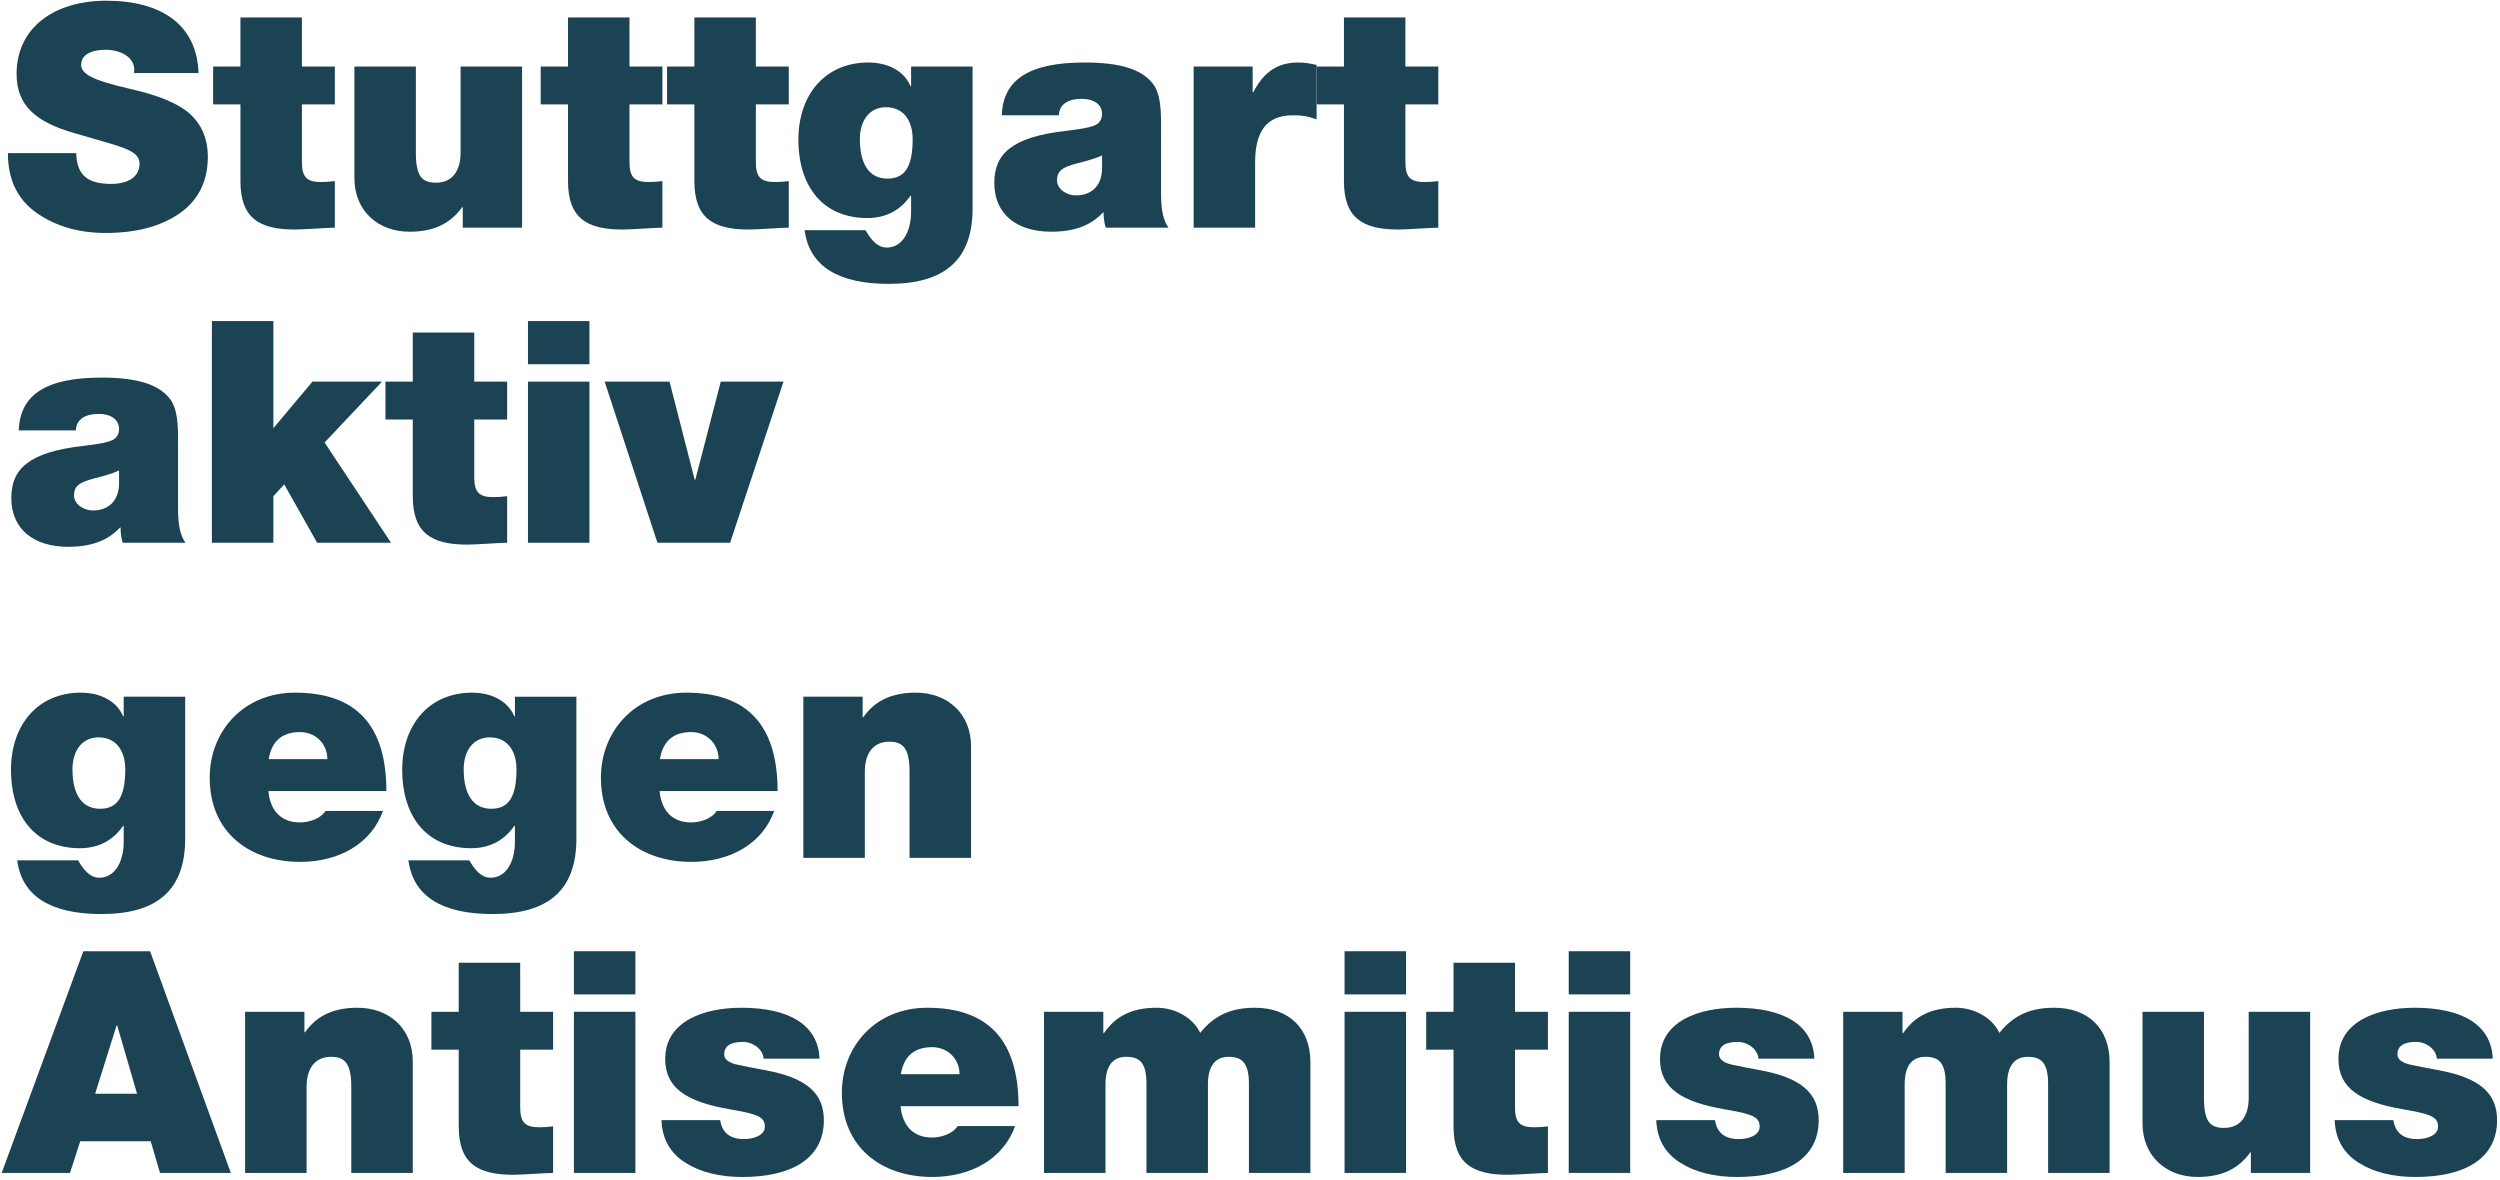 <?xml version="1.0" encoding="utf-8"?>
<!-- Generator: Adobe Illustrator 13.0.0, SVG Export Plug-In  -->
<!DOCTYPE svg PUBLIC "-//W3C//DTD SVG 1.1//EN" "http://www.w3.org/Graphics/SVG/1.1/DTD/svg11.dtd">
<svg version="1.1"
	 xmlns="http://www.w3.org/2000/svg" xmlns:xlink="http://www.w3.org/1999/xlink" xmlns:a="http://ns.adobe.com/AdobeSVGViewerExtensions/3.0/"
	 x="0px" y="0px" width="498px" height="235px" viewBox="-0.335 -0.142 498 235" enable-background="new -0.335 -0.142 498 235"
	 xml:space="preserve">
<defs>
</defs>
<path fill="#1B4353" d="M20.844,0C10.514,0,2.969,5.32,2.969,14.597c0,6.247,3.773,9.587,11.628,11.813l6.184,1.793
	c4.701,1.361,6.681,2.227,6.681,4.268c0,2.536-2.165,4.02-5.629,4.02c-4.576,0-6.865-1.608-6.988-6.123H1.237
	c0,5.195,1.855,9.153,5.689,11.875c3.773,2.66,8.351,4.021,13.792,4.021c6.062,0,10.948-1.299,14.721-3.896
	c3.71-2.599,5.628-6.372,5.628-11.319c0-3.464-1.175-6.247-3.464-8.412c-2.288-2.103-6.246-3.773-11.998-5.071
	c-7.917-1.794-9.772-3.092-9.772-4.825c0-1.979,2.041-2.968,4.885-2.968c2.969,0,5.691,1.484,5.691,3.958l-0.062,0.68h12.864
	C38.903,4.948,32.038,0,20.844,0z"/>
<path fill="#1B4353" d="M47.562,3.34v9.773H42.12v7.545h5.442v15.277c0,7.36,3.711,9.648,10.886,9.648
	c1.608,0,6.557-0.371,7.917-0.371v-9.278c-0.99,0.124-1.856,0.186-2.722,0.186c-2.908,0-3.835-0.99-3.835-4.021V20.658h6.557v-7.545
	h-6.557V3.34H47.562z"/>
<path fill="#1B4353" d="M70.261,13.113v22.203c0,6.495,4.638,10.701,11.01,10.701c4.762,0,8.102-1.608,10.451-4.887h0.125v4.083
	h11.813v-32.1H91.413v17.132c0,3.772-1.731,6-4.885,6c-2.846,0-4.021-1.299-4.021-6V13.113H70.261z"/>
<path fill="#1B4353" d="M112.814,3.34v9.773h-5.443v7.545h5.443v15.277c0,7.36,3.71,9.648,10.885,9.648
	c1.608,0,6.557-0.371,7.917-0.371v-9.278c-0.99,0.124-1.855,0.186-2.721,0.186c-2.908,0-3.835-0.99-3.835-4.021V20.658h6.556v-7.545
	h-6.556V3.34H112.814z"/>
<path fill="#1B4353" d="M137.986,3.34v9.773h-5.443v7.545h5.443v15.277c0,7.36,3.71,9.648,10.885,9.648
	c1.608,0,6.556-0.371,7.917-0.371v-9.278c-0.99,0.124-1.856,0.186-2.722,0.186c-2.906,0-3.835-0.99-3.835-4.021V20.658h6.557v-7.545
	h-6.557V3.34H137.986z"/>
<path fill="#1B4353" d="M170.952,27.585c0-3.896,2.042-6.371,5.195-6.371c3.34,0,5.319,2.474,5.319,6.371
	c0,5.381-1.484,7.854-5.009,7.854C172.808,35.439,170.952,32.533,170.952,27.585z M172.622,12.309
	c-8.535,0-13.916,6.37-13.916,15.338c0,9.587,5.071,15.648,13.731,15.648c3.834,0,6.679-1.67,8.597-4.453h0.123v3.154
	c0,4.268-1.917,7.175-4.824,7.175c-1.113,0-2.536-0.433-4.268-3.463h-12.123c0.928,7.113,6.618,10.699,16.761,10.699
	c11.133,0,16.7-4.762,16.7-15.029V13.113h-12.247v3.896h-0.123C179.796,14.04,176.581,12.309,172.622,12.309z"/>
<path fill="#1B4353" d="M210.227,35.811c0-1.794,0.866-2.598,3.958-3.401c3.092-0.742,4.576-1.361,5.01-1.608v2.597
	c0,3.339-2.041,5.381-5.134,5.381C211.958,38.78,210.227,37.419,210.227,35.811z M215.731,12.309
	c-11.072,0-16.266,3.401-16.514,10.514h11.38c0.062-2.165,1.793-3.278,4.577-3.278c2.35,0,4.02,1.113,4.02,2.969
	c0,0.927-0.371,1.67-1.052,2.102c-0.742,0.495-2.722,0.929-6.062,1.299c-10.946,1.236-14.349,4.639-14.349,10.391
	c0,6.185,4.453,9.71,11.318,9.71c4.639,0,7.917-1.238,10.33-3.835h0.123v0.371c0,0.681,0.186,2.042,0.434,2.66h12.493
	c-0.99-1.361-1.482-3.401-1.482-6.804V24.184c0-3.896-0.496-6.123-1.548-7.546C227.235,13.731,222.968,12.309,215.731,12.309z"/>
<path fill="#1B4353" d="M258.345,12.309c-4.081,0-6.866,1.731-9.031,5.937h-0.123v-5.133H237.44v32.1h12.246V32.224
	c0-5.938,2.104-9.401,7.484-9.401c1.731,0,2.845,0.123,4.764,0.804V12.802C260.633,12.493,259.52,12.309,258.345,12.309z"/>
<path fill="#1B4353" d="M267.377,3.34v9.773h-5.443v7.545h5.443v15.277c0,7.36,3.709,9.648,10.884,9.648
	c1.608,0,6.556-0.371,7.918-0.371v-9.278c-0.99,0.124-1.857,0.186-2.724,0.186c-2.906,0-3.833-0.99-3.833-4.021V20.658h6.557v-7.545
	h-6.557V3.34H267.377z"/>
<path fill="#1B4353" d="M14.411,98.575c0-1.793,0.867-2.598,3.959-3.401c3.092-0.741,4.576-1.362,5.01-1.608v2.596
	c0,3.34-2.042,5.381-5.134,5.381C16.143,101.543,14.411,100.184,14.411,98.575z M19.915,75.073
	c-11.071,0-16.266,3.401-16.513,10.515h11.38c0.062-2.165,1.793-3.278,4.576-3.278c2.351,0,4.021,1.113,4.021,2.968
	c0,0.926-0.371,1.67-1.052,2.101c-0.743,0.497-2.722,0.928-6.062,1.3C5.318,89.916,1.917,93.319,1.917,99.07
	c0,6.185,4.453,9.711,11.318,9.711c4.639,0,7.917-1.238,10.33-3.837h0.123v0.372c0,0.68,0.186,2.042,0.434,2.66h12.493
	c-0.99-1.36-1.485-3.401-1.485-6.803V86.948c0-3.896-0.494-6.123-1.545-7.546C31.419,76.495,27.152,75.073,19.915,75.073z"/>
<polygon fill="#1B4353" points="41.873,63.816 41.873,107.977 54.118,107.977 54.118,98.698 56.283,96.349 62.839,107.977 
	77.559,107.977 64.323,88 75.766,75.877 61.911,75.877 54.118,85.152 54.118,63.816 "/>
<path fill="#1B4353" d="M81.889,66.104v9.773h-5.443v7.546h5.443v15.275c0,7.359,3.71,9.647,10.885,9.647
	c1.608,0,6.557-0.369,7.917-0.369v-9.278c-0.99,0.126-1.856,0.188-2.722,0.188c-2.908,0-3.835-0.99-3.835-4.022v-11.44h6.557v-7.546
	h-6.557v-9.773H81.889z"/>
<path fill="#1B4353" d="M104.835,75.877v32.1h12.246v-32.1H104.835z M104.835,63.816v8.597h12.246v-8.597H104.835z"/>
<polygon fill="#1B4353" points="120.111,75.877 130.626,107.977 145.099,107.977 155.737,75.877 143.244,75.877 138.172,95.42 
	138.048,95.42 133.038,75.877 "/>
<path fill="#1B4353" d="M14.102,153.113c0-3.896,2.042-6.372,5.195-6.372c3.34,0,5.319,2.476,5.319,6.372
	c0,5.381-1.484,7.854-5.01,7.854C15.957,160.968,14.102,158.062,14.102,153.113z M15.771,137.836
	c-8.536,0-13.916,6.371-13.916,15.339c0,9.588,5.071,15.647,13.731,15.647c3.835,0,6.68-1.668,8.597-4.453h0.123v3.154
	c0,4.269-1.917,7.175-4.824,7.175c-1.113,0-2.536-0.434-4.268-3.463H3.092c0.928,7.113,6.618,10.699,16.761,10.699
	c11.133,0,16.7-4.761,16.7-15.029v-28.265H24.307v3.896h-0.123C22.946,139.569,19.73,137.836,15.771,137.836z"/>
<path fill="#1B4353" d="M53.191,151.071c0.618-3.709,2.783-5.382,6.246-5.382c3.093,0,5.443,2.353,5.443,5.382H53.191z
	 M58.448,137.836c-10.267,0-17.009,7.669-17.009,16.947c0,10.947,7.979,16.763,17.998,16.763c7.731,0,14.164-3.589,16.514-10.145
	H64.509c-1.052,1.607-3.34,2.288-5.134,2.288c-3.526,0-5.875-2.165-6.246-6.246h23.502
	C76.632,144.146,70.446,137.836,58.448,137.836z"/>
<path fill="#1B4353" d="M92.033,153.113c0-3.896,2.041-6.372,5.194-6.372c3.34,0,5.32,2.476,5.32,6.372
	c0,5.381-1.485,7.854-5.011,7.854C93.887,160.968,92.033,158.062,92.033,153.113z M93.703,137.836
	c-8.536,0-13.917,6.371-13.917,15.339c0,9.588,5.072,15.647,13.731,15.647c3.835,0,6.68-1.668,8.597-4.453h0.123v3.154
	c0,4.269-1.917,7.175-4.824,7.175c-1.113,0-2.536-0.434-4.267-3.463H81.023c0.927,7.113,6.618,10.699,16.76,10.699
	c11.134,0,16.7-4.761,16.7-15.029v-28.265h-12.247v3.896h-0.123C100.877,139.569,97.661,137.836,93.703,137.836z"/>
<path fill="#1B4353" d="M131.121,151.071c0.618-3.709,2.783-5.382,6.247-5.382c3.092,0,5.442,2.353,5.442,5.382H131.121z
	 M136.378,137.836c-10.267,0-17.009,7.669-17.009,16.947c0,10.947,7.979,16.763,17.999,16.763c7.731,0,14.163-3.589,16.514-10.145
	h-11.443c-1.052,1.607-3.34,2.288-5.134,2.288c-3.524,0-5.875-2.165-6.246-6.246h23.503
	C154.562,144.146,148.377,137.836,136.378,137.836z"/>
<path fill="#1B4353" d="M182.085,137.836c-4.701,0-8.103,1.546-10.453,4.886h-0.125v-4.081h-11.813v32.1h12.246v-17.132
	c0-3.773,1.731-6,4.886-6c2.72,0,4.02,1.298,4.02,6v17.132h12.247v-22.265C193.095,142.165,188.579,137.836,182.085,137.836z"/>
<path fill="#1B4353" d="M22.884,204.127h0.125l3.958,13.607h-8.35L22.884,204.127z M16.266,189.344L0,233.505h13.606l2.042-6.311
	h14.04l1.855,6.311h14.103l-16.082-44.161H16.266z"/>
<path fill="#1B4353" d="M70.88,200.6c-4.701,0-8.102,1.547-10.453,4.887h-0.123v-4.081H48.49v32.1h12.246v-17.133
	c0-3.773,1.731-5.999,4.887-5.999c2.722,0,4.02,1.298,4.02,5.999v17.133h12.247v-22.266C81.889,204.93,77.373,200.6,70.88,200.6z"/>
<path fill="#1B4353" d="M91.042,191.632v9.773H85.6v7.546h5.443v15.275c0,7.359,3.71,9.647,10.885,9.647
	c1.608,0,6.556-0.369,7.917-0.369v-9.278c-0.99,0.126-1.856,0.188-2.722,0.188c-2.906,0-3.834-0.99-3.834-4.022v-11.44h6.556v-7.546
	h-6.556v-9.773H91.042z"/>
<path fill="#1B4353" d="M113.989,201.405v32.1h12.246v-32.1H113.989z M113.989,189.344v8.599h12.246v-8.599H113.989z"/>
<path fill="#1B4353" d="M147.326,200.6c-7.174,0-15.153,2.537-15.153,10.206c0,5.815,4.267,8.534,12.864,10.02
	c5.32,0.926,6.99,1.424,6.99,3.463c0,1.67-2.104,2.476-4.144,2.476c-3.34,0-4.453-1.796-4.763-3.773H131.43
	c0.124,3.712,1.731,6.557,4.762,8.473c3.031,1.918,6.804,2.847,11.319,2.847c9.834,0,16.266-3.649,16.266-11.319
	c0-5.505-3.648-8.473-11.689-9.958c-1.67-0.31-3.649-0.68-5.38-1.052c-1.856-0.371-2.784-1.113-2.784-2.103
	c0-1.547,1.113-2.476,3.711-2.476c2.041,0,4.02,1.487,4.144,3.342h11.132C162.664,204.063,156.912,200.6,147.326,200.6z"/>
<path fill="#1B4353" d="M179.116,213.836c0.618-3.71,2.783-5.382,6.248-5.382c3.092,0,5.442,2.352,5.442,5.382H179.116z
	 M184.374,200.6c-10.267,0-17.009,7.67-17.009,16.947c0,10.948,7.979,16.763,18,16.763c7.731,0,14.163-3.588,16.513-10.145h-11.442
	c-1.051,1.608-3.339,2.288-5.134,2.288c-3.524,0-5.875-2.165-6.246-6.246h23.502C202.557,206.909,196.372,200.6,184.374,200.6z"/>
<path fill="#1B4353" d="M230.081,200.6c-4.886,0-8.226,1.672-10.515,5.073h-0.124v-4.268h-11.813v32.1h12.247v-17.628
	c0-3.586,1.36-5.504,4.144-5.504c2.72,0,4.019,1.236,4.019,5.381v17.751h12.246v-17.628c0-3.463,1.298-5.504,4.146-5.504
	c2.657,0,4.02,1.236,4.02,5.381v17.751h12.245v-22.081c0-6.679-4.266-10.824-11.009-10.824c-4.515,0-7.978,1.301-10.945,5.012
	C237.253,202.457,233.605,200.6,230.081,200.6z"/>
<path fill="#1B4353" d="M267.5,201.405v32.1h12.245v-32.1H267.5z M267.5,189.344v8.599h12.245v-8.599H267.5z"/>
<path fill="#1B4353" d="M289.208,191.632v9.773h-5.443v7.546h5.443v15.275c0,7.359,3.712,9.647,10.884,9.647
	c1.611,0,6.557-0.369,7.919-0.369v-9.278c-0.99,0.126-1.855,0.188-2.722,0.188c-2.909,0-3.835-0.99-3.835-4.022v-11.44h6.557v-7.546
	h-6.557v-9.773H289.208z"/>
<path fill="#1B4353" d="M312.154,201.405v32.1h12.245v-32.1H312.154z M312.154,189.344v8.599h12.245v-8.599H312.154z"/>
<path fill="#1B4353" d="M345.49,200.6c-7.173,0-15.152,2.537-15.152,10.206c0,5.815,4.269,8.534,12.864,10.02
	c5.319,0.926,6.989,1.424,6.989,3.463c0,1.67-2.101,2.476-4.143,2.476c-3.34,0-4.453-1.796-4.763-3.773h-11.689
	c0.123,3.712,1.731,6.557,4.761,8.473c3.032,1.918,6.805,2.847,11.319,2.847c9.835,0,16.266-3.649,16.266-11.319
	c0-5.505-3.647-8.473-11.689-9.958c-1.67-0.31-3.649-0.68-5.379-1.052c-1.856-0.371-2.785-1.113-2.785-2.103
	c0-1.547,1.113-2.476,3.712-2.476c2.041,0,4.02,1.487,4.143,3.342h11.135C360.829,204.063,355.078,200.6,345.49,200.6z"/>
<path fill="#1B4353" d="M389.281,200.6c-4.887,0-8.227,1.672-10.515,5.073h-0.125v-4.268h-11.811v32.1h12.246v-17.628
	c0-3.586,1.359-5.504,4.143-5.504c2.722,0,4.02,1.236,4.02,5.381v17.751h12.246v-17.628c0-3.463,1.3-5.504,4.145-5.504
	c2.658,0,4.02,1.236,4.02,5.381v17.751h12.248v-22.081c0-6.679-4.268-10.824-11.009-10.824c-4.517,0-7.979,1.301-10.948,5.012
	C396.456,202.457,392.805,200.6,389.281,200.6z"/>
<path fill="#1B4353" d="M426.452,201.405v22.203c0,6.495,4.64,10.701,11.011,10.701c4.761,0,8.101-1.61,10.45-4.889h0.123v4.084
	h11.814v-32.1h-12.246v17.132c0,3.773-1.733,6-4.889,6c-2.842,0-4.017-1.298-4.017-6v-17.132H426.452z"/>
<path fill="#1B4353" d="M480.632,200.6c-7.177,0-15.154,2.537-15.154,10.206c0,5.815,4.269,8.534,12.866,10.02
	c5.32,0.926,6.987,1.424,6.987,3.463c0,1.67-2.103,2.476-4.145,2.476c-3.34,0-4.453-1.796-4.761-3.773h-11.692
	c0.128,3.712,1.734,6.557,4.767,8.473c3.026,1.918,6.802,2.847,11.316,2.847c9.835,0,16.268-3.649,16.268-11.319
	c0-5.505-3.652-8.473-11.691-9.958c-1.667-0.31-3.647-0.68-5.381-1.052c-1.853-0.371-2.781-1.113-2.781-2.103
	c0-1.547,1.113-2.476,3.709-2.476c2.042,0,4.022,1.487,4.146,3.342h11.133C495.971,204.063,490.216,200.6,480.632,200.6z"/>
</svg>
